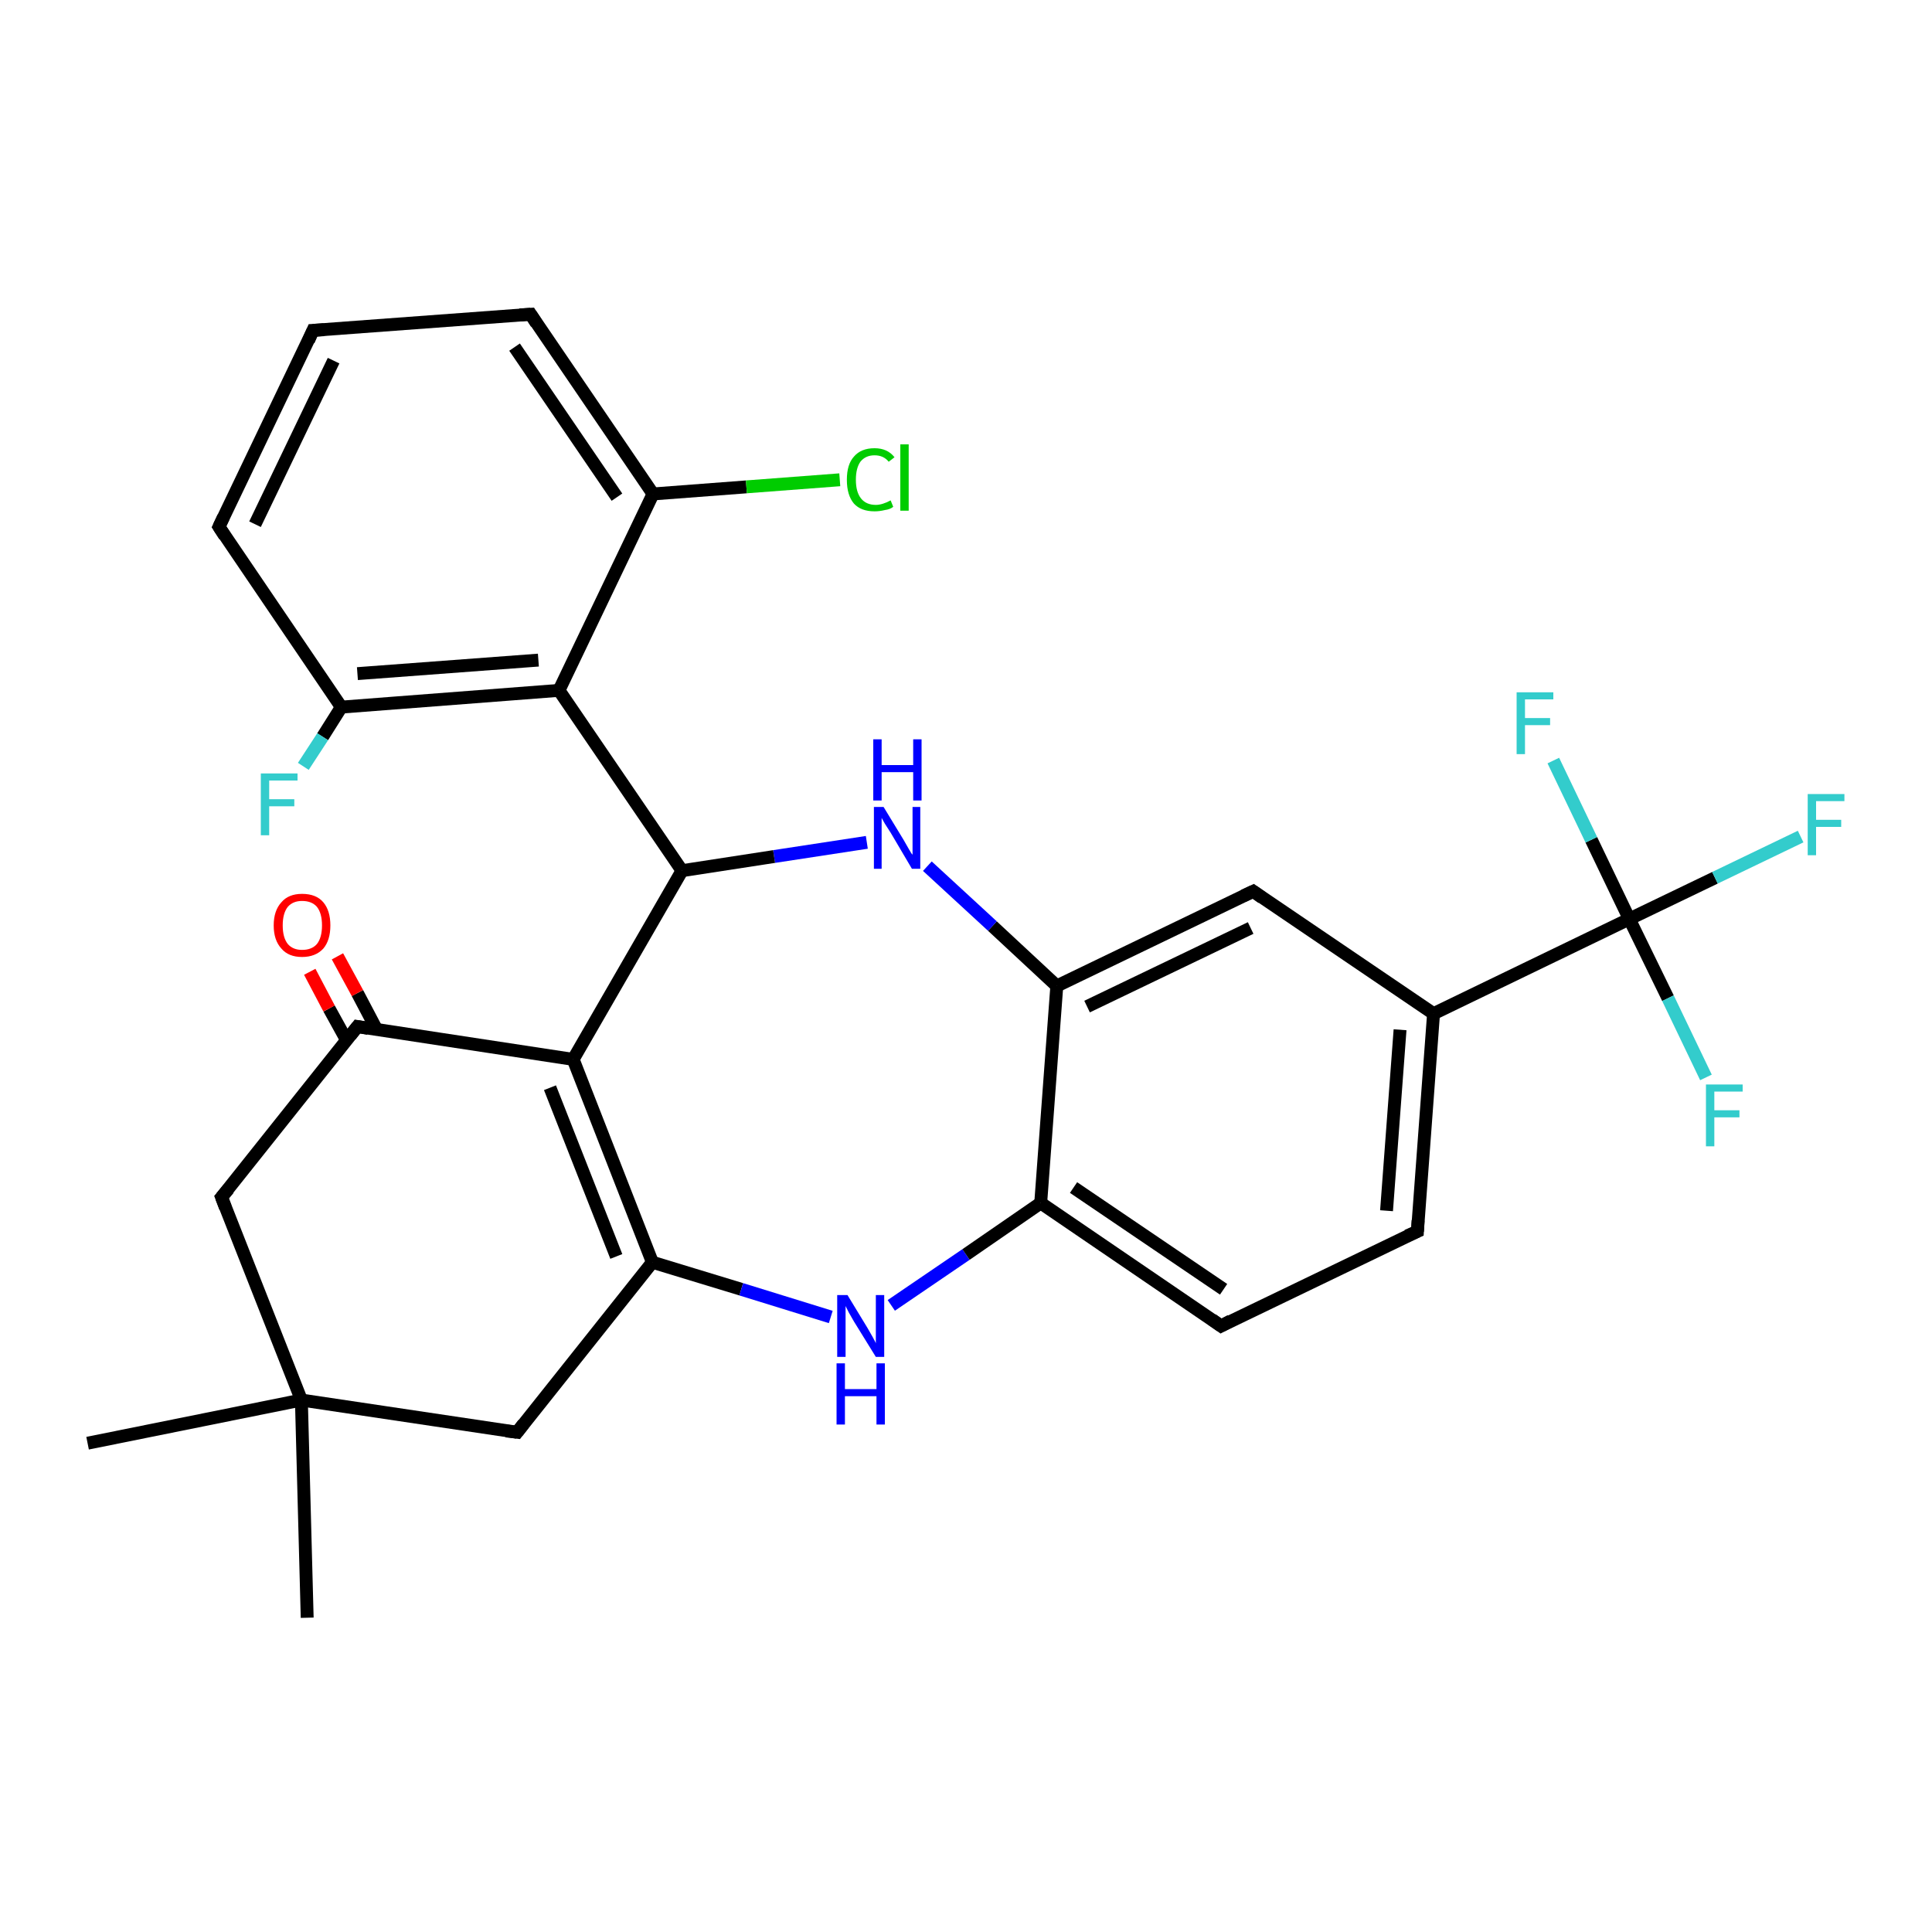 <?xml version='1.0' encoding='iso-8859-1'?>
<svg version='1.1' baseProfile='full'
              xmlns='http://www.w3.org/2000/svg'
                      xmlns:rdkit='http://www.rdkit.org/xml'
                      xmlns:xlink='http://www.w3.org/1999/xlink'
                  xml:space='preserve'
width='300px' height='300px' viewBox='0 0 300 300'>
<!-- END OF HEADER -->
<rect style='opacity:1.0;fill:#FFFFFF;stroke:none' width='300.0' height='300.0' x='0.0' y='0.0'> </rect>
<path class='bond-0 atom-0 atom-1' d='M 47.7,251.2 L 46.8,217.4' style='fill:none;fill-rule:evenodd;stroke:#000000;stroke-width:2.0px;stroke-linecap:butt;stroke-linejoin:miter;stroke-opacity:1' />
<path class='bond-1 atom-1 atom-2' d='M 46.8,217.4 L 13.6,224.1' style='fill:none;fill-rule:evenodd;stroke:#000000;stroke-width:2.0px;stroke-linecap:butt;stroke-linejoin:miter;stroke-opacity:1' />
<path class='bond-2 atom-1 atom-3' d='M 46.8,217.4 L 34.4,185.9' style='fill:none;fill-rule:evenodd;stroke:#000000;stroke-width:2.0px;stroke-linecap:butt;stroke-linejoin:miter;stroke-opacity:1' />
<path class='bond-3 atom-3 atom-4' d='M 34.4,185.9 L 55.5,159.4' style='fill:none;fill-rule:evenodd;stroke:#000000;stroke-width:2.0px;stroke-linecap:butt;stroke-linejoin:miter;stroke-opacity:1' />
<path class='bond-4 atom-4 atom-5' d='M 58.5,159.9 L 55.5,154.2' style='fill:none;fill-rule:evenodd;stroke:#000000;stroke-width:2.0px;stroke-linecap:butt;stroke-linejoin:miter;stroke-opacity:1' />
<path class='bond-4 atom-4 atom-5' d='M 55.5,154.2 L 52.4,148.5' style='fill:none;fill-rule:evenodd;stroke:#FF0000;stroke-width:2.0px;stroke-linecap:butt;stroke-linejoin:miter;stroke-opacity:1' />
<path class='bond-4 atom-4 atom-5' d='M 53.8,161.5 L 51.1,156.6' style='fill:none;fill-rule:evenodd;stroke:#000000;stroke-width:2.0px;stroke-linecap:butt;stroke-linejoin:miter;stroke-opacity:1' />
<path class='bond-4 atom-4 atom-5' d='M 51.1,156.6 L 48.1,150.9' style='fill:none;fill-rule:evenodd;stroke:#FF0000;stroke-width:2.0px;stroke-linecap:butt;stroke-linejoin:miter;stroke-opacity:1' />
<path class='bond-5 atom-4 atom-6' d='M 55.5,159.4 L 89.0,164.5' style='fill:none;fill-rule:evenodd;stroke:#000000;stroke-width:2.0px;stroke-linecap:butt;stroke-linejoin:miter;stroke-opacity:1' />
<path class='bond-6 atom-6 atom-7' d='M 89.0,164.5 L 101.3,196.0' style='fill:none;fill-rule:evenodd;stroke:#000000;stroke-width:2.0px;stroke-linecap:butt;stroke-linejoin:miter;stroke-opacity:1' />
<path class='bond-6 atom-6 atom-7' d='M 85.4,168.9 L 95.7,195.1' style='fill:none;fill-rule:evenodd;stroke:#000000;stroke-width:2.0px;stroke-linecap:butt;stroke-linejoin:miter;stroke-opacity:1' />
<path class='bond-7 atom-7 atom-8' d='M 101.3,196.0 L 80.3,222.4' style='fill:none;fill-rule:evenodd;stroke:#000000;stroke-width:2.0px;stroke-linecap:butt;stroke-linejoin:miter;stroke-opacity:1' />
<path class='bond-8 atom-7 atom-9' d='M 101.3,196.0 L 115.1,200.2' style='fill:none;fill-rule:evenodd;stroke:#000000;stroke-width:2.0px;stroke-linecap:butt;stroke-linejoin:miter;stroke-opacity:1' />
<path class='bond-8 atom-7 atom-9' d='M 115.1,200.2 L 129.0,204.5' style='fill:none;fill-rule:evenodd;stroke:#0000FF;stroke-width:2.0px;stroke-linecap:butt;stroke-linejoin:miter;stroke-opacity:1' />
<path class='bond-9 atom-9 atom-10' d='M 138.4,202.7 L 150.0,194.8' style='fill:none;fill-rule:evenodd;stroke:#0000FF;stroke-width:2.0px;stroke-linecap:butt;stroke-linejoin:miter;stroke-opacity:1' />
<path class='bond-9 atom-9 atom-10' d='M 150.0,194.8 L 161.6,186.8' style='fill:none;fill-rule:evenodd;stroke:#000000;stroke-width:2.0px;stroke-linecap:butt;stroke-linejoin:miter;stroke-opacity:1' />
<path class='bond-10 atom-10 atom-11' d='M 161.6,186.8 L 189.6,205.9' style='fill:none;fill-rule:evenodd;stroke:#000000;stroke-width:2.0px;stroke-linecap:butt;stroke-linejoin:miter;stroke-opacity:1' />
<path class='bond-10 atom-10 atom-11' d='M 166.7,184.4 L 190.0,200.2' style='fill:none;fill-rule:evenodd;stroke:#000000;stroke-width:2.0px;stroke-linecap:butt;stroke-linejoin:miter;stroke-opacity:1' />
<path class='bond-11 atom-11 atom-12' d='M 189.6,205.9 L 220.1,191.2' style='fill:none;fill-rule:evenodd;stroke:#000000;stroke-width:2.0px;stroke-linecap:butt;stroke-linejoin:miter;stroke-opacity:1' />
<path class='bond-12 atom-12 atom-13' d='M 220.1,191.2 L 222.6,157.4' style='fill:none;fill-rule:evenodd;stroke:#000000;stroke-width:2.0px;stroke-linecap:butt;stroke-linejoin:miter;stroke-opacity:1' />
<path class='bond-12 atom-12 atom-13' d='M 215.3,188.0 L 217.4,159.9' style='fill:none;fill-rule:evenodd;stroke:#000000;stroke-width:2.0px;stroke-linecap:butt;stroke-linejoin:miter;stroke-opacity:1' />
<path class='bond-13 atom-13 atom-14' d='M 222.6,157.4 L 253.0,142.7' style='fill:none;fill-rule:evenodd;stroke:#000000;stroke-width:2.0px;stroke-linecap:butt;stroke-linejoin:miter;stroke-opacity:1' />
<path class='bond-14 atom-14 atom-15' d='M 253.0,142.7 L 266.3,136.3' style='fill:none;fill-rule:evenodd;stroke:#000000;stroke-width:2.0px;stroke-linecap:butt;stroke-linejoin:miter;stroke-opacity:1' />
<path class='bond-14 atom-14 atom-15' d='M 266.3,136.3 L 279.6,129.9' style='fill:none;fill-rule:evenodd;stroke:#33CCCC;stroke-width:2.0px;stroke-linecap:butt;stroke-linejoin:miter;stroke-opacity:1' />
<path class='bond-15 atom-14 atom-16' d='M 253.0,142.7 L 259.0,155.0' style='fill:none;fill-rule:evenodd;stroke:#000000;stroke-width:2.0px;stroke-linecap:butt;stroke-linejoin:miter;stroke-opacity:1' />
<path class='bond-15 atom-14 atom-16' d='M 259.0,155.0 L 264.9,167.3' style='fill:none;fill-rule:evenodd;stroke:#33CCCC;stroke-width:2.0px;stroke-linecap:butt;stroke-linejoin:miter;stroke-opacity:1' />
<path class='bond-16 atom-14 atom-17' d='M 253.0,142.7 L 247.1,130.4' style='fill:none;fill-rule:evenodd;stroke:#000000;stroke-width:2.0px;stroke-linecap:butt;stroke-linejoin:miter;stroke-opacity:1' />
<path class='bond-16 atom-14 atom-17' d='M 247.1,130.4 L 241.2,118.1' style='fill:none;fill-rule:evenodd;stroke:#33CCCC;stroke-width:2.0px;stroke-linecap:butt;stroke-linejoin:miter;stroke-opacity:1' />
<path class='bond-17 atom-13 atom-18' d='M 222.6,157.4 L 194.6,138.4' style='fill:none;fill-rule:evenodd;stroke:#000000;stroke-width:2.0px;stroke-linecap:butt;stroke-linejoin:miter;stroke-opacity:1' />
<path class='bond-18 atom-18 atom-19' d='M 194.6,138.4 L 164.1,153.1' style='fill:none;fill-rule:evenodd;stroke:#000000;stroke-width:2.0px;stroke-linecap:butt;stroke-linejoin:miter;stroke-opacity:1' />
<path class='bond-18 atom-18 atom-19' d='M 194.2,144.1 L 168.8,156.3' style='fill:none;fill-rule:evenodd;stroke:#000000;stroke-width:2.0px;stroke-linecap:butt;stroke-linejoin:miter;stroke-opacity:1' />
<path class='bond-19 atom-19 atom-20' d='M 164.1,153.1 L 154.1,143.8' style='fill:none;fill-rule:evenodd;stroke:#000000;stroke-width:2.0px;stroke-linecap:butt;stroke-linejoin:miter;stroke-opacity:1' />
<path class='bond-19 atom-19 atom-20' d='M 154.1,143.8 L 144.0,134.5' style='fill:none;fill-rule:evenodd;stroke:#0000FF;stroke-width:2.0px;stroke-linecap:butt;stroke-linejoin:miter;stroke-opacity:1' />
<path class='bond-20 atom-20 atom-21' d='M 134.6,130.8 L 120.2,133.0' style='fill:none;fill-rule:evenodd;stroke:#0000FF;stroke-width:2.0px;stroke-linecap:butt;stroke-linejoin:miter;stroke-opacity:1' />
<path class='bond-20 atom-20 atom-21' d='M 120.2,133.0 L 105.9,135.2' style='fill:none;fill-rule:evenodd;stroke:#000000;stroke-width:2.0px;stroke-linecap:butt;stroke-linejoin:miter;stroke-opacity:1' />
<path class='bond-21 atom-21 atom-22' d='M 105.9,135.2 L 86.8,107.2' style='fill:none;fill-rule:evenodd;stroke:#000000;stroke-width:2.0px;stroke-linecap:butt;stroke-linejoin:miter;stroke-opacity:1' />
<path class='bond-22 atom-22 atom-23' d='M 86.8,107.2 L 53.0,109.8' style='fill:none;fill-rule:evenodd;stroke:#000000;stroke-width:2.0px;stroke-linecap:butt;stroke-linejoin:miter;stroke-opacity:1' />
<path class='bond-22 atom-22 atom-23' d='M 83.6,102.5 L 55.5,104.6' style='fill:none;fill-rule:evenodd;stroke:#000000;stroke-width:2.0px;stroke-linecap:butt;stroke-linejoin:miter;stroke-opacity:1' />
<path class='bond-23 atom-23 atom-24' d='M 53.0,109.8 L 50.1,114.4' style='fill:none;fill-rule:evenodd;stroke:#000000;stroke-width:2.0px;stroke-linecap:butt;stroke-linejoin:miter;stroke-opacity:1' />
<path class='bond-23 atom-23 atom-24' d='M 50.1,114.4 L 47.1,119.0' style='fill:none;fill-rule:evenodd;stroke:#33CCCC;stroke-width:2.0px;stroke-linecap:butt;stroke-linejoin:miter;stroke-opacity:1' />
<path class='bond-24 atom-23 atom-25' d='M 53.0,109.8 L 34.0,81.8' style='fill:none;fill-rule:evenodd;stroke:#000000;stroke-width:2.0px;stroke-linecap:butt;stroke-linejoin:miter;stroke-opacity:1' />
<path class='bond-25 atom-25 atom-26' d='M 34.0,81.8 L 48.6,51.3' style='fill:none;fill-rule:evenodd;stroke:#000000;stroke-width:2.0px;stroke-linecap:butt;stroke-linejoin:miter;stroke-opacity:1' />
<path class='bond-25 atom-25 atom-26' d='M 39.6,81.4 L 51.8,56.0' style='fill:none;fill-rule:evenodd;stroke:#000000;stroke-width:2.0px;stroke-linecap:butt;stroke-linejoin:miter;stroke-opacity:1' />
<path class='bond-26 atom-26 atom-27' d='M 48.6,51.3 L 82.4,48.8' style='fill:none;fill-rule:evenodd;stroke:#000000;stroke-width:2.0px;stroke-linecap:butt;stroke-linejoin:miter;stroke-opacity:1' />
<path class='bond-27 atom-27 atom-28' d='M 82.4,48.8 L 101.4,76.7' style='fill:none;fill-rule:evenodd;stroke:#000000;stroke-width:2.0px;stroke-linecap:butt;stroke-linejoin:miter;stroke-opacity:1' />
<path class='bond-27 atom-27 atom-28' d='M 79.9,53.9 L 95.8,77.2' style='fill:none;fill-rule:evenodd;stroke:#000000;stroke-width:2.0px;stroke-linecap:butt;stroke-linejoin:miter;stroke-opacity:1' />
<path class='bond-28 atom-28 atom-29' d='M 101.4,76.7 L 115.9,75.6' style='fill:none;fill-rule:evenodd;stroke:#000000;stroke-width:2.0px;stroke-linecap:butt;stroke-linejoin:miter;stroke-opacity:1' />
<path class='bond-28 atom-28 atom-29' d='M 115.9,75.6 L 130.4,74.5' style='fill:none;fill-rule:evenodd;stroke:#00CC00;stroke-width:2.0px;stroke-linecap:butt;stroke-linejoin:miter;stroke-opacity:1' />
<path class='bond-29 atom-8 atom-1' d='M 80.3,222.4 L 46.8,217.4' style='fill:none;fill-rule:evenodd;stroke:#000000;stroke-width:2.0px;stroke-linecap:butt;stroke-linejoin:miter;stroke-opacity:1' />
<path class='bond-30 atom-19 atom-10' d='M 164.1,153.1 L 161.6,186.8' style='fill:none;fill-rule:evenodd;stroke:#000000;stroke-width:2.0px;stroke-linecap:butt;stroke-linejoin:miter;stroke-opacity:1' />
<path class='bond-31 atom-28 atom-22' d='M 101.4,76.7 L 86.8,107.2' style='fill:none;fill-rule:evenodd;stroke:#000000;stroke-width:2.0px;stroke-linecap:butt;stroke-linejoin:miter;stroke-opacity:1' />
<path class='bond-32 atom-21 atom-6' d='M 105.9,135.2 L 89.0,164.5' style='fill:none;fill-rule:evenodd;stroke:#000000;stroke-width:2.0px;stroke-linecap:butt;stroke-linejoin:miter;stroke-opacity:1' />
<path d='M 35.0,187.5 L 34.4,185.9 L 35.5,184.6' style='fill:none;stroke:#000000;stroke-width:2.0px;stroke-linecap:butt;stroke-linejoin:miter;stroke-opacity:1;' />
<path d='M 54.4,160.8 L 55.5,159.4 L 57.2,159.7' style='fill:none;stroke:#000000;stroke-width:2.0px;stroke-linecap:butt;stroke-linejoin:miter;stroke-opacity:1;' />
<path d='M 81.3,221.1 L 80.3,222.4 L 78.6,222.2' style='fill:none;stroke:#000000;stroke-width:2.0px;stroke-linecap:butt;stroke-linejoin:miter;stroke-opacity:1;' />
<path d='M 188.2,204.9 L 189.6,205.9 L 191.1,205.1' style='fill:none;stroke:#000000;stroke-width:2.0px;stroke-linecap:butt;stroke-linejoin:miter;stroke-opacity:1;' />
<path d='M 218.5,191.9 L 220.1,191.2 L 220.2,189.5' style='fill:none;stroke:#000000;stroke-width:2.0px;stroke-linecap:butt;stroke-linejoin:miter;stroke-opacity:1;' />
<path d='M 196.0,139.4 L 194.6,138.4 L 193.1,139.1' style='fill:none;stroke:#000000;stroke-width:2.0px;stroke-linecap:butt;stroke-linejoin:miter;stroke-opacity:1;' />
<path d='M 34.9,83.2 L 34.0,81.8 L 34.7,80.3' style='fill:none;stroke:#000000;stroke-width:2.0px;stroke-linecap:butt;stroke-linejoin:miter;stroke-opacity:1;' />
<path d='M 47.9,52.9 L 48.6,51.3 L 50.3,51.2' style='fill:none;stroke:#000000;stroke-width:2.0px;stroke-linecap:butt;stroke-linejoin:miter;stroke-opacity:1;' />
<path d='M 80.7,48.9 L 82.4,48.8 L 83.3,50.2' style='fill:none;stroke:#000000;stroke-width:2.0px;stroke-linecap:butt;stroke-linejoin:miter;stroke-opacity:1;' />
<path class='atom-5' d='M 42.5 143.7
Q 42.5 141.4, 43.7 140.1
Q 44.8 138.8, 46.9 138.8
Q 49.1 138.8, 50.2 140.1
Q 51.3 141.4, 51.3 143.7
Q 51.3 146.0, 50.2 147.3
Q 49.0 148.6, 46.9 148.6
Q 44.8 148.6, 43.7 147.3
Q 42.5 146.0, 42.5 143.7
M 46.9 147.5
Q 48.4 147.5, 49.2 146.6
Q 50.0 145.6, 50.0 143.7
Q 50.0 141.8, 49.2 140.8
Q 48.4 139.9, 46.9 139.9
Q 45.5 139.9, 44.7 140.8
Q 43.9 141.8, 43.9 143.7
Q 43.9 145.6, 44.7 146.6
Q 45.5 147.5, 46.9 147.5
' fill='#FF0000'/>
<path class='atom-9' d='M 131.6 201.1
L 134.7 206.2
Q 135.0 206.7, 135.5 207.6
Q 136.0 208.5, 136.0 208.6
L 136.0 201.1
L 137.3 201.1
L 137.3 210.7
L 136.0 210.7
L 132.6 205.2
Q 132.2 204.5, 131.8 203.8
Q 131.4 203.0, 131.3 202.8
L 131.3 210.7
L 130.0 210.7
L 130.0 201.1
L 131.6 201.1
' fill='#0000FF'/>
<path class='atom-9' d='M 129.9 211.7
L 131.2 211.7
L 131.2 215.7
L 136.1 215.7
L 136.1 211.7
L 137.4 211.7
L 137.4 221.2
L 136.1 221.2
L 136.1 216.8
L 131.2 216.8
L 131.2 221.2
L 129.9 221.2
L 129.9 211.7
' fill='#0000FF'/>
<path class='atom-15' d='M 280.7 123.3
L 286.4 123.3
L 286.4 124.4
L 282.0 124.4
L 282.0 127.3
L 285.9 127.3
L 285.9 128.4
L 282.0 128.4
L 282.0 132.8
L 280.7 132.8
L 280.7 123.3
' fill='#33CCCC'/>
<path class='atom-16' d='M 264.9 168.4
L 270.6 168.4
L 270.6 169.5
L 266.2 169.5
L 266.2 172.4
L 270.1 172.4
L 270.1 173.5
L 266.2 173.5
L 266.2 178.0
L 264.9 178.0
L 264.9 168.4
' fill='#33CCCC'/>
<path class='atom-17' d='M 235.5 107.5
L 241.2 107.5
L 241.2 108.6
L 236.8 108.6
L 236.8 111.5
L 240.7 111.5
L 240.7 112.6
L 236.8 112.6
L 236.8 117.1
L 235.5 117.1
L 235.5 107.5
' fill='#33CCCC'/>
<path class='atom-20' d='M 137.2 125.3
L 140.3 130.4
Q 140.6 130.9, 141.1 131.8
Q 141.6 132.7, 141.7 132.7
L 141.7 125.3
L 142.9 125.3
L 142.9 134.9
L 141.6 134.9
L 138.3 129.3
Q 137.9 128.7, 137.4 127.9
Q 137.0 127.2, 136.9 127.0
L 136.9 134.9
L 135.7 134.9
L 135.7 125.3
L 137.2 125.3
' fill='#0000FF'/>
<path class='atom-20' d='M 135.6 114.8
L 136.9 114.8
L 136.9 118.8
L 141.8 118.8
L 141.8 114.8
L 143.1 114.8
L 143.1 124.3
L 141.8 124.3
L 141.8 119.9
L 136.9 119.9
L 136.9 124.3
L 135.6 124.3
L 135.6 114.8
' fill='#0000FF'/>
<path class='atom-24' d='M 40.5 120.1
L 46.2 120.1
L 46.2 121.2
L 41.8 121.2
L 41.8 124.1
L 45.7 124.1
L 45.7 125.2
L 41.8 125.2
L 41.8 129.7
L 40.5 129.7
L 40.5 120.1
' fill='#33CCCC'/>
<path class='atom-29' d='M 131.5 74.5
Q 131.5 72.1, 132.6 70.9
Q 133.7 69.6, 135.8 69.6
Q 137.8 69.6, 138.9 71.0
L 138.0 71.7
Q 137.2 70.7, 135.8 70.7
Q 134.4 70.7, 133.6 71.7
Q 132.9 72.7, 132.9 74.5
Q 132.9 76.4, 133.7 77.4
Q 134.5 78.4, 136.0 78.4
Q 137.0 78.4, 138.3 77.7
L 138.7 78.7
Q 138.2 79.1, 137.4 79.2
Q 136.6 79.4, 135.8 79.4
Q 133.7 79.4, 132.6 78.2
Q 131.5 76.9, 131.5 74.5
' fill='#00CC00'/>
<path class='atom-29' d='M 139.8 69.0
L 141.1 69.0
L 141.1 79.3
L 139.8 79.3
L 139.8 69.0
' fill='#00CC00'/>
</svg>
